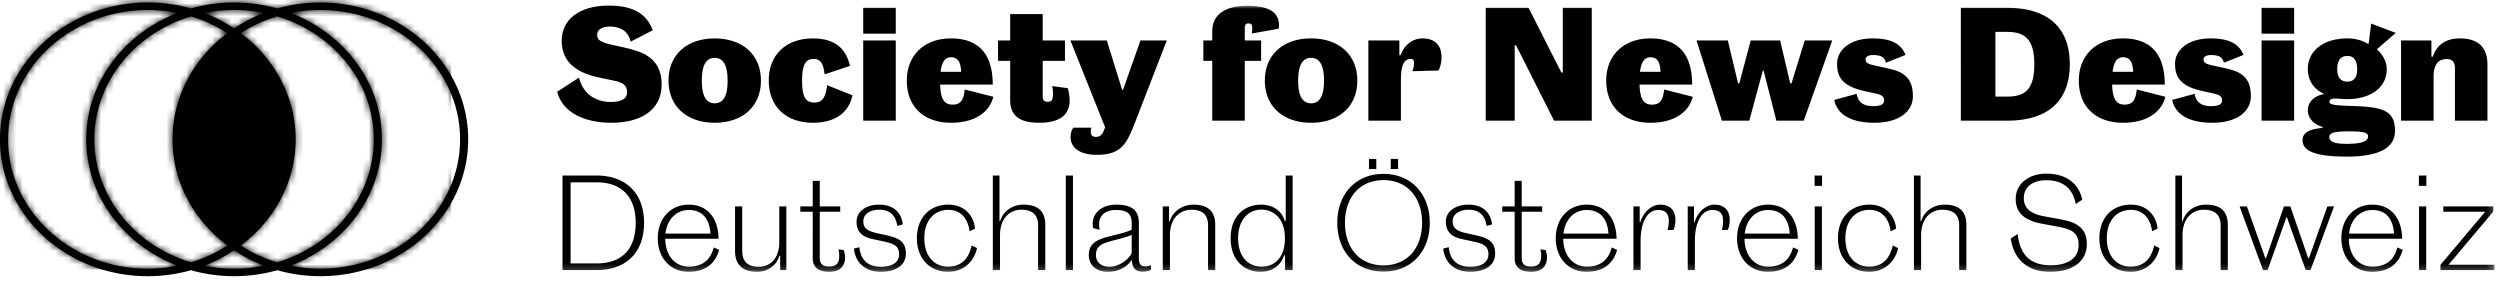 <svg xmlns="http://www.w3.org/2000/svg" xmlns:xlink="http://www.w3.org/1999/xlink" width="383" height="43">
  <defs>
    <path id="a" d="M49.079 41.161a23.04 23.04 0 0 1-4.533-.457c8.19-3.16 13.965-10.644 13.965-19.357S52.736 5.15 44.546 1.99a23.04 23.04 0 0 1 4.533-.457c11.802 0 21.404 8.888 21.404 19.814S60.881 41.16 49.08 41.16zm-13.216 0a23.04 23.04 0 0 1-4.533-.457 23.126 23.126 0 0 0 4.533-2.367 23.126 23.126 0 0 0 4.533 2.367 23.04 23.04 0 0 1-4.533.457zm-13.215 0c-11.803 0-21.405-8.888-21.405-19.814S10.845 1.533 22.648 1.533c1.555 0 3.07.164 4.533.457-8.19 3.16-13.966 10.644-13.966 19.357s5.776 16.197 13.966 19.357a23.048 23.048 0 0 1-4.533.457zm22.647-19.814c0-6.563-3.28-12.425-8.396-16.274A22.079 22.079 0 0 1 42.47 2.51c8.576 2.584 14.797 10.046 14.797 18.837 0 8.79-6.22 16.252-14.797 18.837a22.046 22.046 0 0 1-5.572-2.565c5.116-3.846 8.396-9.71 8.396-16.272zm-18.863 0c0 6.562 3.28 12.425 8.396 16.272a22.046 22.046 0 0 1-5.572 2.565c-8.577-2.585-14.797-10.047-14.797-18.837S20.68 5.094 29.256 2.51a22.079 22.079 0 0 1 5.572 2.563c-5.116 3.849-8.396 9.711-8.396 16.274zm9.431-19.814c1.557 0 3.07.164 4.533.457a23.178 23.178 0 0 0-4.533 2.366A23.178 23.178 0 0 0 31.33 1.99a23.04 23.04 0 0 1 4.533-.457zM49.08.382c-2.298 0-4.516.323-6.608.915a24.22 24.22 0 0 0-6.608-.915 24.22 24.22 0 0 0-6.607.915 24.233 24.233 0 0 0-6.608-.915C10.16.382 0 9.786 0 21.347c0 11.56 10.16 20.965 22.648 20.965 2.298 0 4.515-.324 6.608-.915a24.26 24.26 0 0 0 6.607.915 24.26 24.26 0 0 0 6.608-.915c2.092.59 4.31.915 6.608.915 12.488 0 22.647-9.405 22.647-20.965S61.567.382 49.08.382z"/>
    <path id="c" d="M0 40.788h296.79V0H0z"/>
  </defs>
  <g fill="none" fill-rule="evenodd">
    <g>
      <mask id="b" fill="#fff">
        <use xlink:href="#a"/>
      </mask>
      <use fill="#000" xlink:href="#a"/>
      <g fill="#000" mask="url(#b)">
        <path d="M0 0h69.12v41.28H0z"/>
      </g>
    </g>
    <g transform="translate(85.36 .857)">
      <path fill="#000" d="M8.3 17.95c-4.126 0-7.512-1.569-8.3-4.755l3.34-2.162c.62 2.505 2.551 3.733 4.888 3.733 1.55 0 2.48-.457 2.48-1.48 0-.704-.31-1.252-1.072-1.525-1.074-.455-4.389-.682-6.273-1.82-1.645-.93-2.67-2.343-2.67-4.57C.692 2.137 3.386 0 7.894 0c3.863 0 5.819 1.32 6.749 3.776l-3.387 1.752c-.381-1.73-1.717-2.32-3.22-2.32-1.192 0-1.907.5-1.907 1.205 0 .728.286.978 1.216 1.321 1.503.476 4.627.84 6.248 1.82 1.55.909 2.41 2.32 2.41 4.526 0 4.05-3.34 5.87-7.704 5.87M24.135 14.969c1.264 0 1.98-1.047 1.98-3.479 0-2.436-.716-3.483-1.98-3.483s-1.98 1.047-1.98 3.483c0 2.432.716 3.479 1.98 3.479m0-9.942c4.269 0 7.083 2.503 7.083 6.463 0 3.957-2.814 6.46-7.083 6.46s-7.083-2.503-7.083-6.46c0-3.96 2.814-6.463 7.083-6.463M39.159 5.028c3.649 0 5.127 1.774 5.7 4.208l-3.888 1.297c-.19-1.729-.644-2.366-1.693-2.366-1.192 0-1.765.865-1.765 3.322 0 2.502.549 3.367 1.884 3.367 1.288 0 1.741-.865 1.956-2.662l3.887 1.547c-.546 2.55-2.504 4.209-6.081 4.209-4.126 0-6.75-2.503-6.75-6.461 0-3.982 2.672-6.461 6.75-6.461"/>
      <mask id="d" fill="#fff">
        <use xlink:href="#c"/>
      </mask>
      <path fill="#000" d="M46.886 17.632h4.985V5.346h-4.985v12.286zm0-13.333h4.985V.339h-4.985v3.96zM58.74 10.146h3.147c-.071-1.66-.596-2.228-1.55-2.228-.954 0-1.431.797-1.598 2.228m1.622 7.803c-4.245 0-6.797-2.502-6.797-6.459 0-3.96 2.766-6.463 6.75-6.463 4.34 0 6.414 2.48 6.414 7.076h-8.06c.071 2.206.62 3.07 1.907 3.07 1.217 0 1.694-.682 1.86-2.32l4.389 1.117c-.62 2.432-2.934 3.98-6.463 3.98M73.859 17.95c-2.433 0-4.46-.683-4.46-3.459V8.463h-1.86V5.346h1.86v-4.05h4.984v4.05h3.41v3.117h-3.41v5.46c0 .523.191.819.787.819.62 0 .787-.364.787-1.297 0-.362-.071-.887-.12-1.115l2.386.32c.119.272.286 1.32.286 1.889 0 1.659-.882 3.41-4.65 3.41M78.652 20.18c0-.728.214-1.206.429-1.48h2.766a2.498 2.498 0 0 0-.095.706c0 .364.19.705.763.705.596 0 .954-.273 1.24-.978l.191-.478-5.318-13.31h5.58l2.338 7.555h.143l2.67-7.555h4.031L88.573 17.79c-1.36 3.526-2.218 5.073-5.939 5.073-2.67 0-3.982-1.183-3.982-2.684M105.339 8.463v9.168h-4.984V8.463h-1.36V5.346h1.36v-1.41c0-2.708 2.218-3.913 5.39-3.913 3.529 0 4.84 1.183 4.84 3.003 0 .182-.023.318-.07.523l-4.103.728c.048-.25.072-.592.072-.796 0-.57-.143-.751-.573-.751-.453 0-.572.273-.572.75v1.866h2.504v3.117h-2.504zM115.498 14.969c1.264 0 1.98-1.047 1.98-3.479 0-2.436-.716-3.483-1.98-3.483s-1.98 1.047-1.98 3.483c0 2.432.716 3.479 1.98 3.479m0-9.942c4.269 0 7.083 2.503 7.083 6.463 0 3.957-2.814 6.46-7.083 6.46-4.27 0-7.083-2.503-7.083-6.46 0-3.96 2.814-6.463 7.083-6.463M124.274 5.346h4.746v2.252h.191c.549-1.568 1.86-2.57 3.339-2.57 1.622 0 2.933.75 2.933 2.934 0 .705-.167 1.388-.453 1.98l-4.006.113c.143-.432.238-.728.238-1.365 0-.341-.167-.523-.5-.523-1.002 0-1.503.934-1.503 3.276v6.19h-4.985V5.345zM152.725 17.632l-5.819-11.535h-.214v11.535h-4.438V.34h6.56l5.032 9.92h.215V.34h4.436v17.292zM165.89 10.146h3.147c-.071-1.66-.596-2.228-1.55-2.228-.954 0-1.43.797-1.598 2.228m1.622 7.803c-4.245 0-6.797-2.502-6.797-6.459 0-3.96 2.767-6.463 6.75-6.463 4.34 0 6.415 2.48 6.415 7.076h-8.061c.071 2.206.62 3.07 1.908 3.07 1.216 0 1.693-.682 1.86-2.32l4.388 1.117c-.62 2.432-2.933 3.98-6.463 3.98M184.826 9.965h-.12l-2.074 7.667h-4.198l-3.887-12.287h4.793l1.574 6.577h.191l1.741-6.577h4.508l1.55 6.577h.19l2.028-6.577h4.22l-4.363 12.287h-4.198zM203.546 8.759c-.143-.84-.74-1.183-2.003-1.183-.62 0-1.097.25-1.097.66 0 .363.167.614.906.818 1.025.273 3.005.592 4.078 1.024 1.765.753 2.266 2.07 2.266 3.822 0 2.186-1.956 4.05-5.915 4.05-3.672 0-5.723-1.364-6.129-3.504l3.434-.933c.167 1.138.859 1.889 2.528 1.889 1.264 0 1.67-.364 1.67-.842 0-.432-.167-.728-.668-.91-.93-.34-3.434-.614-4.746-1.41-1.12-.681-1.789-1.502-1.789-3.345 0-2.068 1.956-3.867 5.438-3.867 2.933 0 4.364.864 5.056 2.527l-3.029 1.204zM222.028 4.026h-1.693v9.92h1.693c2.623 0 4.269-.842 4.269-4.96s-1.693-4.96-4.269-4.96zm.095-3.685c6.44 0 9.611 3.185 9.611 8.645 0 5.46-3.171 8.645-9.61 8.645h-7.084V.34h7.083zM238.292 10.146h3.148c-.071-1.66-.596-2.228-1.55-2.228-.954 0-1.43.797-1.598 2.228m1.622 7.803c-4.245 0-6.797-2.502-6.797-6.459 0-3.96 2.767-6.463 6.75-6.463 4.34 0 6.415 2.48 6.415 7.076h-8.061c.071 2.206.62 3.07 1.908 3.07 1.216 0 1.693-.682 1.86-2.32l4.388 1.117c-.62 2.432-2.933 3.98-6.463 3.98M255.32 8.759c-.142-.84-.739-1.183-2.003-1.183-.62 0-1.097.25-1.097.66 0 .363.167.614.907.818 1.025.273 3.005.592 4.078 1.024 1.765.753 2.265 2.07 2.265 3.822 0 2.186-1.955 4.05-5.914 4.05-3.673 0-5.724-1.364-6.13-3.504l3.435-.933c.167 1.138.859 1.889 2.528 1.889 1.264 0 1.67-.364 1.67-.842 0-.432-.168-.728-.668-.91-.93-.34-3.435-.614-4.746-1.41-1.121-.681-1.789-1.502-1.789-3.345 0-2.068 1.956-3.867 5.438-3.867 2.933 0 4.364.864 5.055 2.527l-3.028 1.204zM261.114 17.632h4.985V5.346h-4.985v12.286zm0-13.333h4.985V.339h-4.985v3.96zM272.705 9.738c0 1.41.668 1.91 1.55 1.91.86 0 1.503-.479 1.503-1.91 0-1.48-.644-2.025-1.502-2.025-.907 0-1.55.544-1.55 2.025m1.454 11.443c2.218 0 3.267-.364 3.267-1.138 0-.614-.763-.775-3.028-.775-2.099 0-2.91.23-2.91.844 0 .705.692 1.069 2.671 1.069m0 1.956c-4.293 0-6.773-.66-6.773-2.525 0-1.433 1.717-1.752 3.053-1.867v-.18c-1.216-.252-2.242-1.32-2.242-2.457 0-1.595 1.312-2.344 2.385-2.527v-.112c-1.431-.66-2.385-2.004-2.385-3.731 0-2.89 2.504-4.71 6.058-4.71 1.168 0 2.289.296 3.076.797h.19l.382-3.072 3.768 1.432-2.885 2.504c.836.796 1.502 1.796 1.502 3.049 0 2.866-2.528 4.595-6.081 4.595-.31 0-.62-.024-.906-.045-.382-.023-.716-.048-.859-.048-.548 0-.93.093-.93.48 0 .296.31.432 1.05.523.596.068 1.645.114 2.36.137 4.65.136 6.63.614 6.63 3.822 0 2.434-2.146 3.935-7.393 3.935M282.483 5.346h4.65v2.48h.215c.667-2.003 2.218-2.799 4.15-2.799 2.837 0 4.22 1.41 4.22 4.004v8.601h-4.984V9.577c0-.93-.43-1.388-1.24-1.388-1.43 0-2.027 1.001-2.027 2.662v6.781h-4.984V5.346zM6.132 27.08H2.056v12.413h4.076c3.578 0 5.896-1.984 5.896-6.216 0-4.29-2.496-6.196-5.896-6.196zm-.139-1.05c4.496 0 7.316 2.671 7.316 7.247 0 4.519-2.7 7.245-7.296 7.245H.816V26.031h5.177zM16.593 34.935h6.896c-.162-2.173-1.16-3.62-3.339-3.62-1.879 0-3.317 1.408-3.557 3.62m3.557 5.854c-2.798 0-4.737-2.116-4.737-5.149 0-2.994 1.94-5.146 4.737-5.146 2.76 0 4.517 1.926 4.577 5.223h-8.174c.04 2.611 1.519 4.272 3.617 4.272 2.438 0 3.398-1.374 3.818-2.936l.82.362c-.48 1.79-1.78 3.355-4.658 3.374M35.105 40.522h-.939V38.31h-.12c-.48 1.678-2.039 2.478-3.376 2.478-2.521 0-3.42-1.353-3.42-3.203V30.76h1.099v6.808c0 1.657.84 2.44 2.519 2.44 1.638 0 3.159-1.068 3.159-3.852V30.76h1.078v9.762zM41.687 40.788c-1.56 0-2.54-.628-2.54-2.096V31.58H37.25v-.82h1.899v-3.909h1.08v3.91h3.137v.819h-3.137v7.093c0 .953.5 1.295 1.418 1.295 1.34 0 1.56-.744 1.56-1.658 0-.439-.061-.782-.12-.973l.798.116c.101.21.22.705.22 1.106 0 1.297-.739 2.23-2.417 2.23M52.103 33.754c-.22-1.47-.96-2.48-2.778-2.48-1.26 0-2.42.573-2.42 1.756 0 .78.321 1.258 1.2 1.582.56.248 2.858.61 3.618.932 1.02.401 1.699 1.014 1.699 2.442 0 1.774-1.54 2.803-3.818 2.803-2.856 0-4.016-1.927-4.137-3.566l.84-.21c.14 1.622.98 2.994 3.297 2.994 1.64 0 2.78-.592 2.78-1.925 0-.877-.4-1.299-1.081-1.584-.56-.285-2.978-.667-3.656-.913-1.16-.42-1.78-1.145-1.78-2.5 0-1.62 1.56-2.591 3.458-2.591 2.378 0 3.438 1.391 3.618 3.03l-.84.23zM59.922 30.493c2.5 0 3.899 1.698 4.097 3.68l-.838.4c-.24-1.812-1.24-3.28-3.259-3.28-2.177 0-3.678 1.66-3.678 4.347 0 2.707 1.479 4.349 3.638 4.349 2.299 0 3.238-1.526 3.618-3.243l.818.4c-.398 1.926-1.957 3.643-4.436 3.643-2.797 0-4.777-2.06-4.777-5.149 0-3.087 1.919-5.147 4.817-5.147M66.743 26.031h1.02v6.998h.099c.499-1.697 2.058-2.535 3.557-2.535 2.58 0 3.359 1.335 3.359 3.125v6.902h-1.1v-6.863c0-1.467-.74-2.384-2.578-2.384-1.618 0-3.258 1.145-3.258 3.927v5.32h-1.1v-14.49zM77.92 40.52h1.1V26.03h-1.1zM88.016 37.93v-2.822c-.341.23-1.56.551-2.96.914-1.478.4-2.516.724-2.516 2.173 0 1.03.679 1.811 2.078 1.811 1.459 0 2.917-1.086 3.398-2.077zM82.1 34.096c-.04-.23-.06-.438-.06-.611 0-2.135 1.898-2.993 3.597-2.993 2.518 0 3.478.973 3.478 2.84v5.36c0 1.009.36 1.256 1 1.256.319 0 .638-.093.858-.19v.685c-.22.212-.818.325-1.278.325-.92 0-1.38-.418-1.56-1.125-.04-.15-.08-.457-.08-.609h-.12c-.38.684-1.638 1.754-3.537 1.754-1.878 0-2.957-1.106-2.957-2.555 0-1.83 1.259-2.401 3.236-2.897 1.659-.421 2.719-.668 3.339-1.013v-1.01c0-1.449-.74-2-2.4-2-1.597 0-2.617.78-2.597 2.268 0 .228.04.495.1.761l-1.02-.246zM92.777 30.76h.96v2.306h.1c.5-1.678 2.117-2.572 3.616-2.572 2.58 0 3.359 1.333 3.359 3.125v6.902h-1.1v-6.863c0-1.468-.72-2.384-2.538-2.384-1.64 0-3.298 1.145-3.298 3.927v5.32h-1.1V30.76zM107.912 31.256c-2.177 0-3.597 1.734-3.597 4.385 0 2.669 1.398 4.347 3.597 4.347 2.12 0 3.578-1.487 3.578-4.347 0-3.202-1.92-4.385-3.578-4.385zm3.598 6.996h-.14c-.54 1.642-1.898 2.536-3.637 2.536-2.22 0-4.557-1.524-4.557-5.147 0-3.622 2.337-5.148 4.658-5.148 1.696 0 3.137.84 3.636 2.497h.14v-6.958h1.06v14.49h-1.16v-2.27zM127.707 25.04h1.12v-1.545h-1.12v1.545zm-3.338 0h1.119v-1.545h-1.12v1.545zm8.136 8.237c0-3.89-2.28-6.54-5.919-6.54-3.636 0-5.894 2.65-5.894 6.54 0 3.889 2.258 6.52 5.894 6.52 3.638 0 5.919-2.631 5.919-6.52zm-12.994 0c0-4.29 2.718-7.493 7.075-7.493s7.096 3.202 7.096 7.493c0 4.29-2.739 7.475-7.096 7.475s-7.075-3.185-7.075-7.475zM142.384 33.754c-.22-1.47-.96-2.48-2.778-2.48-1.26 0-2.42.573-2.42 1.756 0 .78.322 1.258 1.2 1.582.56.248 2.859.61 3.618.932 1.02.401 1.699 1.014 1.699 2.442 0 1.774-1.54 2.803-3.818 2.803-2.856 0-4.015-1.927-4.136-3.566l.84-.21c.14 1.622.98 2.994 3.296 2.994 1.64 0 2.78-.592 2.78-1.925 0-.877-.4-1.299-1.08-1.584-.56-.285-2.978-.667-3.657-.913-1.16-.42-1.78-1.145-1.78-2.5 0-1.62 1.56-2.591 3.458-2.591 2.378 0 3.438 1.391 3.618 3.03l-.84.23zM149.224 40.788c-1.56 0-2.54-.628-2.54-2.096V31.58h-1.898v-.82h1.899v-3.909h1.08v3.91h3.137v.819h-3.137v7.093c0 .953.5 1.295 1.419 1.295 1.339 0 1.559-.744 1.559-1.658 0-.439-.06-.782-.12-.973l.799.116c.1.21.22.705.22 1.106 0 1.297-.74 2.23-2.418 2.23M154.164 34.935h6.896c-.162-2.173-1.162-3.62-3.34-3.62-1.878 0-3.316 1.408-3.556 3.62m3.557 5.854c-2.798 0-4.737-2.116-4.737-5.149 0-2.994 1.94-5.146 4.737-5.146 2.759 0 4.516 1.926 4.577 5.223h-8.175c.04 2.611 1.52 4.272 3.618 4.272 2.438 0 3.398-1.374 3.818-2.936l.82.362c-.48 1.79-1.78 3.355-4.658 3.374M164.882 30.76h.959v2.422h.1c.399-1.432 1.657-2.688 3.019-2.688 1.258 0 2.357.609 2.357 2.382 0 .572-.099 1.05-.299 1.489l-.9.017c.1-.38.18-.838.18-1.373 0-1.2-.56-1.696-1.64-1.696-1.698 0-2.678 1.963-2.678 4.71v4.498h-1.098V30.76zM173.2 30.76h.959v2.422h.1c.399-1.432 1.657-2.688 3.019-2.688 1.258 0 2.357.609 2.357 2.382 0 .572-.099 1.05-.299 1.489l-.9.017c.1-.38.18-.838.18-1.373 0-1.2-.56-1.696-1.64-1.696-1.698 0-2.678 1.963-2.678 4.71v4.498H173.2V30.76zM181.938 34.935h6.896c-.162-2.173-1.162-3.62-3.34-3.62-1.878 0-3.316 1.408-3.556 3.62m3.557 5.854c-2.798 0-4.737-2.116-4.737-5.149 0-2.994 1.94-5.146 4.737-5.146 2.759 0 4.516 1.926 4.577 5.223h-8.175c.04 2.611 1.52 4.272 3.618 4.272 2.438 0 3.398-1.374 3.818-2.936l.82.362c-.481 1.79-1.78 3.355-4.658 3.374M192.656 40.522h1.099v-9.761h-1.099v9.761zm-.02-12.908h1.14v-1.582h-1.14v1.582zM201.033 30.493c2.498 0 3.898 1.698 4.096 3.68l-.838.4c-.24-1.812-1.24-3.28-3.258-3.28-2.178 0-3.679 1.66-3.679 4.347 0 2.707 1.479 4.349 3.638 4.349 2.299 0 3.238-1.526 3.618-3.243l.818.4c-.398 1.926-1.957 3.643-4.436 3.643-2.797 0-4.777-2.06-4.777-5.149 0-3.087 1.919-5.147 4.818-5.147M207.853 26.031h1.02v6.998h.099c.499-1.697 2.058-2.535 3.557-2.535 2.58 0 3.359 1.335 3.359 3.125v6.902h-1.1v-6.863c0-1.467-.74-2.384-2.578-2.384-1.618 0-3.258 1.145-3.258 3.927v5.32h-1.1v-14.49zM228.745 40.788c-3.716 0-5.635-2.135-6.055-5.11l1.058-.686c.341 3.185 1.94 4.787 5.058 4.787 2.678 0 4.276-1.087 4.276-3.11 0-1.39-.598-2.039-1.678-2.419-.92-.383-4.018-.764-5.016-1.086-1.858-.611-2.939-1.584-2.939-3.569 0-2.21 1.899-3.85 4.696-3.85 2.859 0 4.919 1.336 5.497 3.987l-.998.667c-.46-2.48-2.06-3.644-4.499-3.644-2.357 0-3.456 1.26-3.456 2.707 0 1.393.778 2.137 2.178 2.596.92.304 3.916.666 4.997 1.065 1.499.536 2.478 1.469 2.478 3.413 0 2.803-2.4 4.252-5.597 4.252M241.083 30.493c2.5 0 3.899 1.698 4.097 3.68l-.838.4c-.24-1.812-1.24-3.28-3.259-3.28-2.177 0-3.678 1.66-3.678 4.347 0 2.707 1.479 4.349 3.638 4.349 2.299 0 3.238-1.526 3.618-3.243l.818.4c-.398 1.926-1.957 3.643-4.436 3.643-2.798 0-4.777-2.06-4.777-5.149 0-3.087 1.919-5.147 4.817-5.147M247.905 26.031h1.02v6.998h.099c.499-1.697 2.058-2.535 3.557-2.535 2.58 0 3.359 1.335 3.359 3.125v6.902h-1.1v-6.863c0-1.467-.74-2.384-2.578-2.384-1.618 0-3.258 1.145-3.258 3.927v5.32h-1.1v-14.49zM264.998 32.438h-.08l-2.879 8.083h-.699l-3.597-9.761h1.119l2.818 7.93h.12l2.738-7.93h.98l2.737 7.93h.12l2.818-7.93h1.02l-3.597 9.761h-.741zM274.518 34.935h6.896c-.161-2.173-1.159-3.62-3.338-3.62-1.879 0-3.317 1.408-3.558 3.62m3.558 5.854c-2.798 0-4.737-2.116-4.737-5.149 0-2.994 1.939-5.146 4.737-5.146 2.759 0 4.516 1.926 4.577 5.223h-8.175c.04 2.611 1.52 4.272 3.618 4.272 2.438 0 3.397-1.374 3.817-2.936l.82.362c-.48 1.79-1.78 3.355-4.657 3.374M285.236 40.522h1.1v-9.761h-1.1v9.761zm-.02-12.908h1.14v-1.582h-1.14v1.582zM288.956 30.76h7.656v.801l-6.856 8.14h7.035v.82h-8.275v-.801l6.855-8.14h-6.415z" mask="url(#d)"/>
    </g>
  </g>
</svg>
